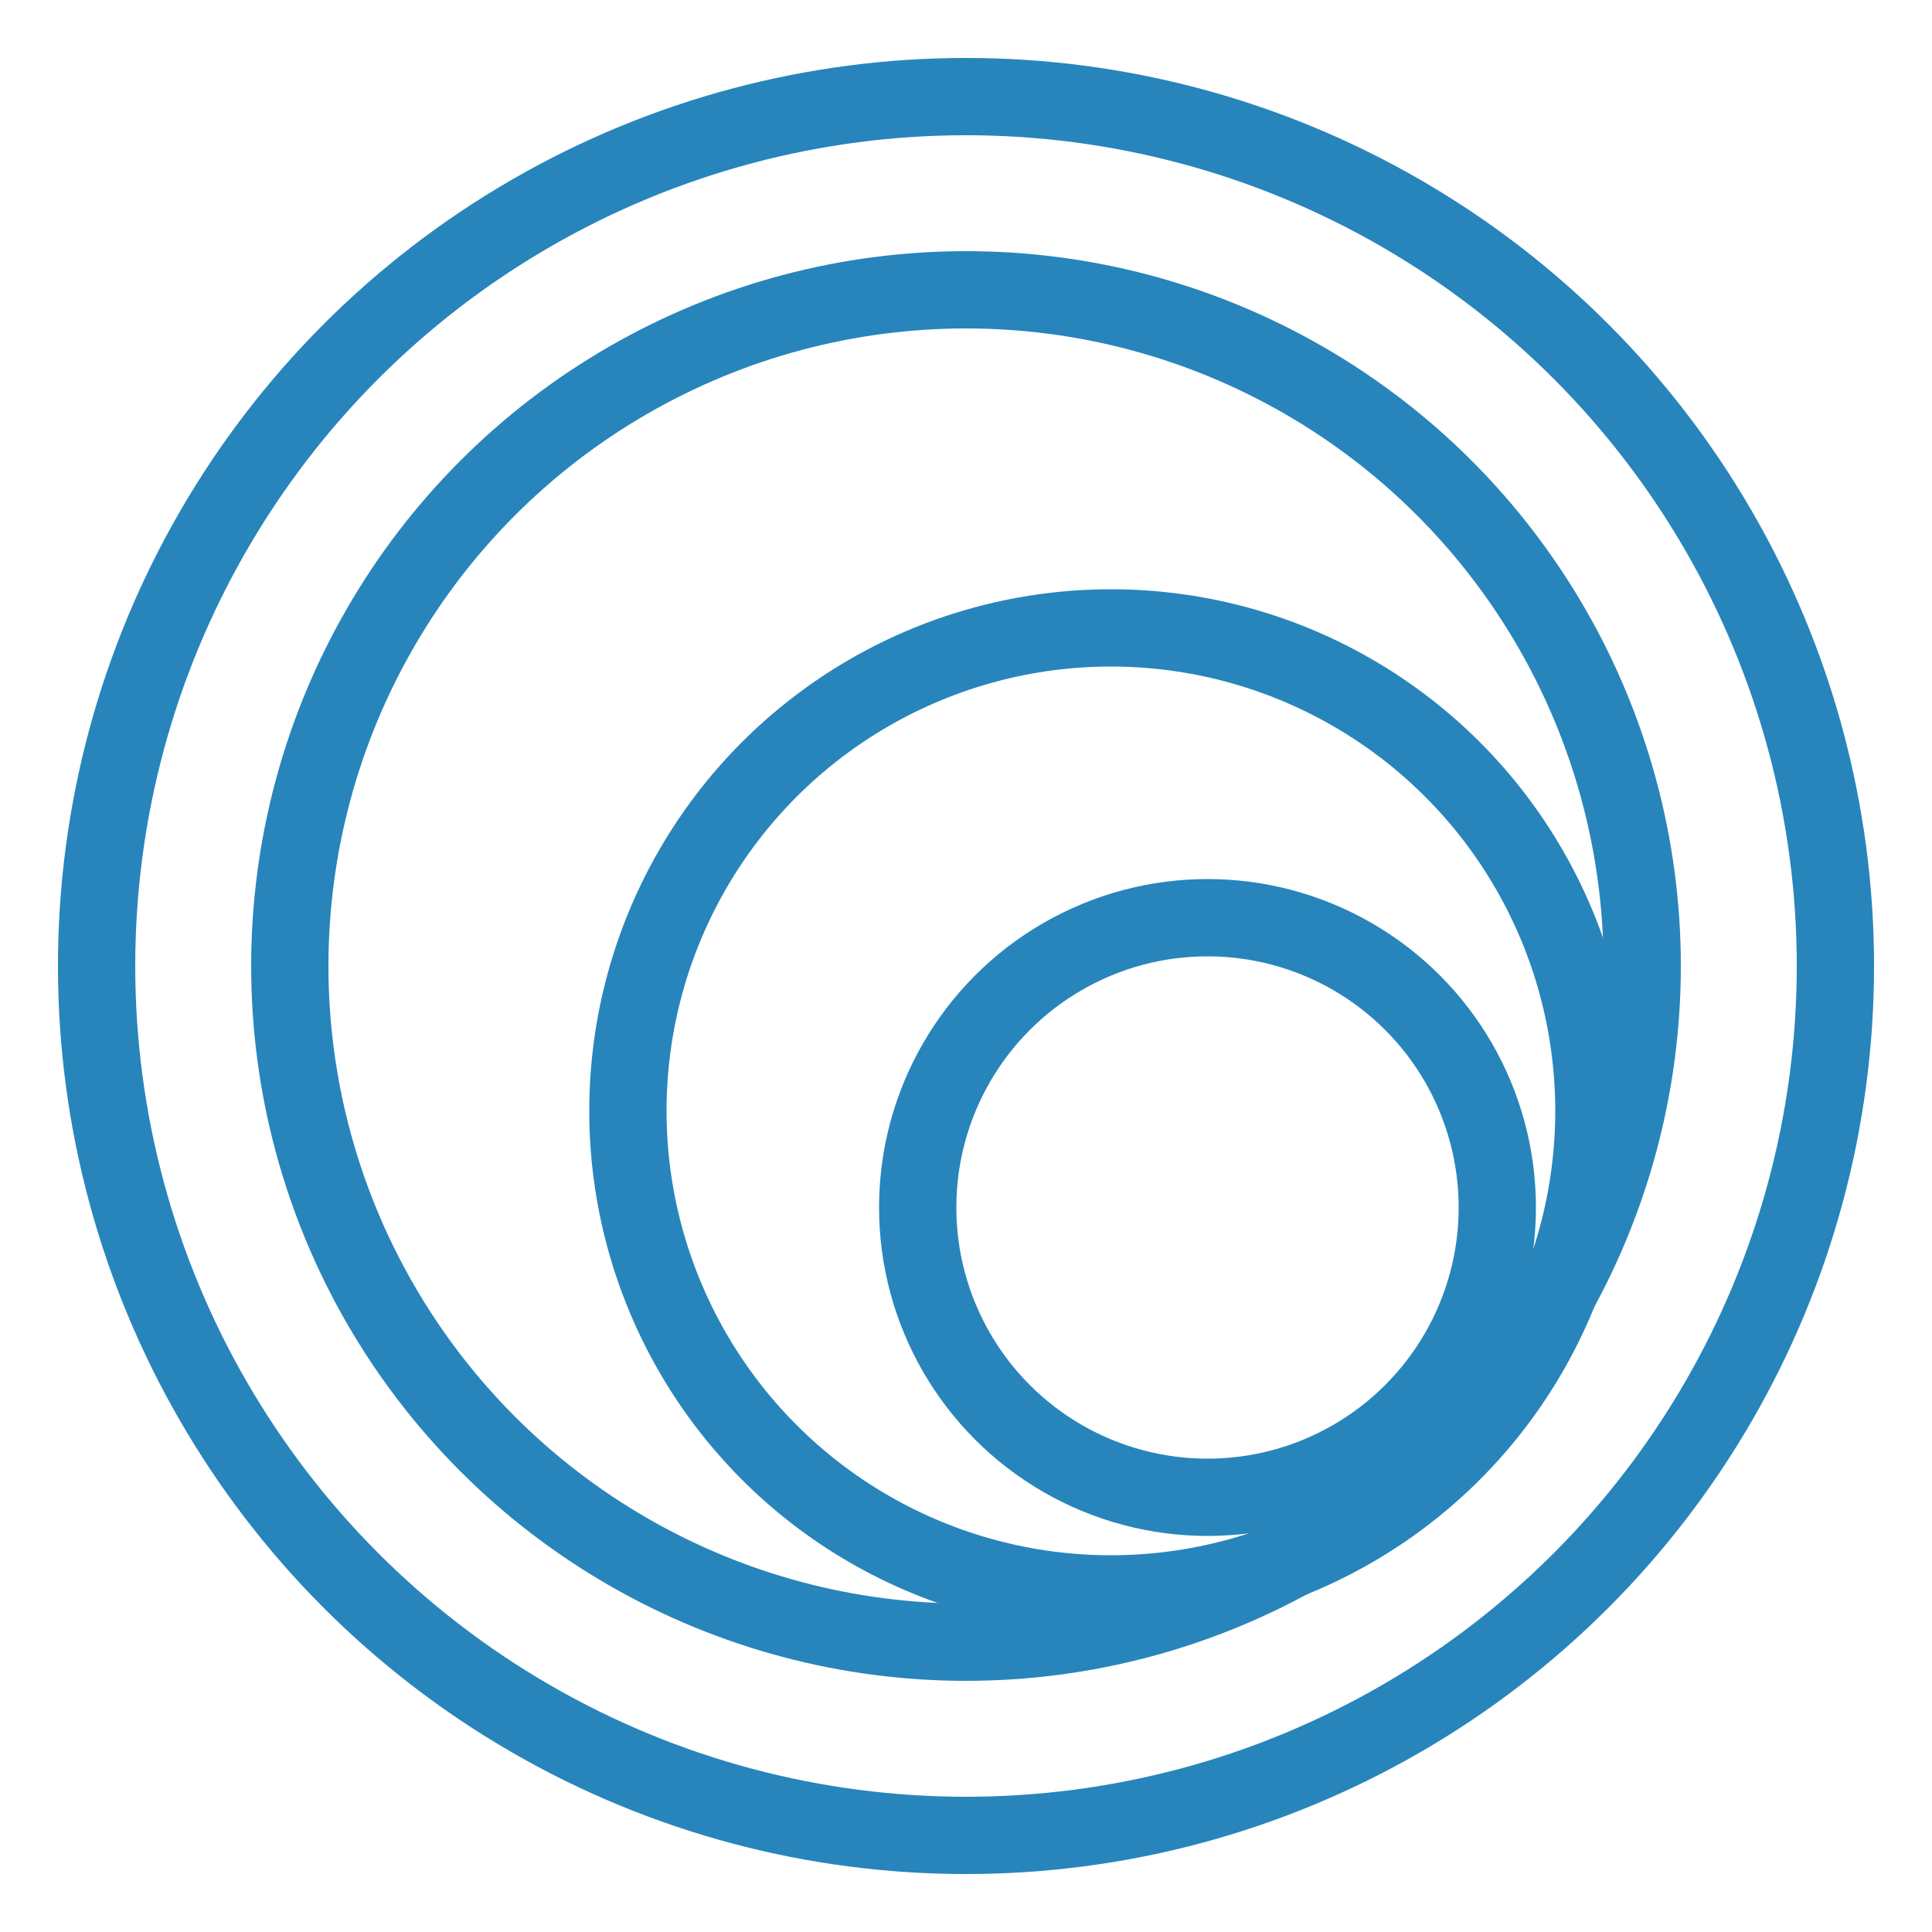 <svg width="200" height="200" viewBox="0 0 200 200" xmlns="http://www.w3.org/2000/svg">
  <defs>
    <style>
      .circle {
        fill: none;
        stroke: #2785bc;
        stroke-width: 8;
      }
    </style>
  </defs>
  <!-- Outer concentric circles centered -->
  <circle cx="100" cy="100" r="90" class="circle"/>
  <circle cx="100" cy="100" r="70" class="circle"/>
  <!-- Inner circles offset to bottom-right -->
  <circle cx="115" cy="115" r="50" class="circle"/>
  <circle cx="125" cy="125" r="30" class="circle"/>
</svg>